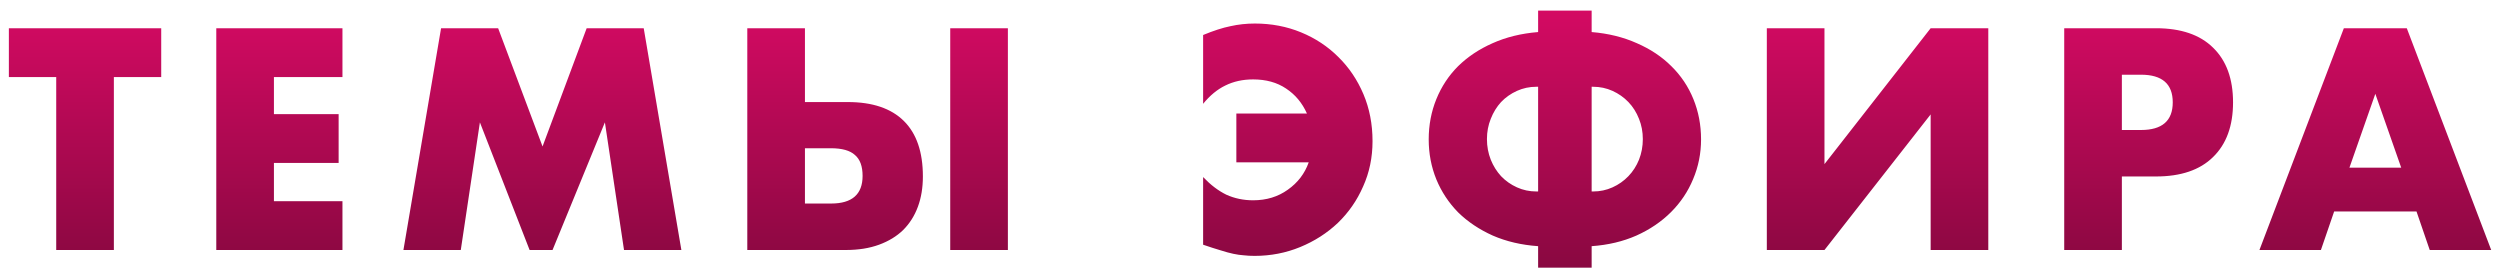 <?xml version="1.0" encoding="UTF-8"?> <svg xmlns="http://www.w3.org/2000/svg" width="170" height="19" viewBox="0 0 170 19" fill="none"><path d="M7.743 5.24V17H3.823V5.24H0.603V1.92H10.963V5.24H7.743ZM23.287 5.24H18.627V7.76H23.027V11.08H18.627V13.68H23.287V17H14.707V1.92H23.287V5.24ZM27.433 17L29.993 1.92H33.873L36.893 9.96L39.893 1.92H43.773L46.333 17H42.433L41.133 8.32L37.573 17H36.013L32.633 8.32L31.333 17H27.433ZM68.536 1.92V17H64.616V1.92H68.536ZM54.736 13.84H56.516C57.943 13.84 58.656 13.213 58.656 11.96C58.656 11.307 58.483 10.833 58.136 10.54C57.803 10.233 57.256 10.08 56.496 10.08H54.736V13.84ZM57.656 6.94C59.323 6.94 60.59 7.367 61.456 8.22C62.323 9.073 62.756 10.333 62.756 12C62.756 12.76 62.643 13.447 62.416 14.06C62.19 14.673 61.856 15.2 61.416 15.64C60.976 16.067 60.43 16.4 59.776 16.64C59.123 16.88 58.37 17 57.516 17H50.816V1.92H54.736V6.94H57.656ZM88.872 7.72C88.552 7 88.079 6.433 87.452 6.02C86.839 5.607 86.092 5.4 85.212 5.4C84.505 5.4 83.872 5.54 83.312 5.82C82.765 6.087 82.265 6.5 81.812 7.06V2.38C82.519 2.087 83.139 1.887 83.672 1.78C84.205 1.66 84.759 1.6 85.332 1.6C86.452 1.6 87.499 1.8 88.472 2.2C89.445 2.6 90.292 3.16 91.012 3.88C91.732 4.587 92.299 5.427 92.712 6.4C93.125 7.373 93.332 8.44 93.332 9.6C93.332 10.707 93.119 11.733 92.692 12.68C92.279 13.627 91.705 14.453 90.972 15.16C90.239 15.853 89.385 16.4 88.412 16.8C87.439 17.2 86.405 17.4 85.312 17.4C85.045 17.4 84.799 17.387 84.572 17.36C84.359 17.347 84.125 17.313 83.872 17.26C83.619 17.207 83.325 17.127 82.992 17.02C82.672 16.927 82.279 16.8 81.812 16.64V12.04C82.319 12.573 82.845 12.973 83.392 13.24C83.952 13.493 84.559 13.62 85.212 13.62C86.119 13.62 86.905 13.38 87.572 12.9C88.252 12.42 88.725 11.8 88.992 11.04H84.072V7.72H88.872ZM104.472 5.9C104.005 5.9 103.565 5.993 103.152 6.18C102.739 6.367 102.379 6.62 102.072 6.94C101.779 7.26 101.545 7.64 101.372 8.08C101.199 8.507 101.112 8.967 101.112 9.46C101.112 9.953 101.199 10.42 101.372 10.86C101.545 11.287 101.779 11.66 102.072 11.98C102.379 12.3 102.739 12.553 103.152 12.74C103.565 12.927 104.005 13.02 104.472 13.02H104.592V5.9H104.472ZM108.232 13.02H108.332C108.799 13.02 109.239 12.927 109.652 12.74C110.065 12.553 110.425 12.3 110.732 11.98C111.039 11.66 111.279 11.287 111.452 10.86C111.625 10.42 111.712 9.953 111.712 9.46C111.712 8.967 111.625 8.507 111.452 8.08C111.279 7.64 111.039 7.26 110.732 6.94C110.425 6.62 110.065 6.367 109.652 6.18C109.239 5.993 108.799 5.9 108.332 5.9H108.232V13.02ZM104.592 16.74C103.459 16.66 102.432 16.42 101.512 16.02C100.592 15.607 99.805 15.08 99.152 14.44C98.512 13.787 98.019 13.04 97.672 12.2C97.325 11.347 97.152 10.44 97.152 9.48C97.152 8.507 97.325 7.593 97.672 6.74C98.019 5.887 98.512 5.14 99.152 4.5C99.805 3.86 100.585 3.34 101.492 2.94C102.412 2.527 103.445 2.273 104.592 2.18V0.72H108.232V2.18C109.365 2.273 110.392 2.527 111.312 2.94C112.232 3.34 113.012 3.86 113.652 4.5C114.305 5.14 114.805 5.887 115.152 6.74C115.499 7.593 115.672 8.507 115.672 9.48C115.672 10.427 115.492 11.327 115.132 12.18C114.785 13.02 114.285 13.767 113.632 14.42C112.979 15.073 112.192 15.607 111.272 16.02C110.365 16.42 109.352 16.66 108.232 16.74V18.2H104.592V16.74ZM124.064 1.92V11.16L131.284 1.92H135.204V17H131.284V7.78L124.064 17H120.144V1.92H124.064ZM144.287 8.84H145.587C147.027 8.84 147.747 8.213 147.747 6.96C147.747 5.707 147.027 5.08 145.587 5.08H144.287V8.84ZM144.287 17H140.367V1.92H146.607C148.3 1.92 149.594 2.36 150.487 3.24C151.394 4.12 151.847 5.36 151.847 6.96C151.847 8.56 151.394 9.8 150.487 10.68C149.594 11.56 148.3 12 146.607 12H144.287V17ZM163.282 11.4L161.522 6.38L159.762 11.4H163.282ZM164.322 14.38H158.722L157.822 17H153.642L159.382 1.92H163.662L169.402 17H165.222L164.322 14.38Z" fill="url(#paint0_linear_3171_614)"></path><defs><linearGradient id="paint0_linear_3171_614" x1="85" y1="-4" x2="85" y2="23" gradientUnits="userSpaceOnUse"><stop stop-opacity="0"></stop><stop offset="0" stop-color="#E80B6C"></stop><stop offset="1" stop-color="#750737"></stop></linearGradient></defs></svg> 